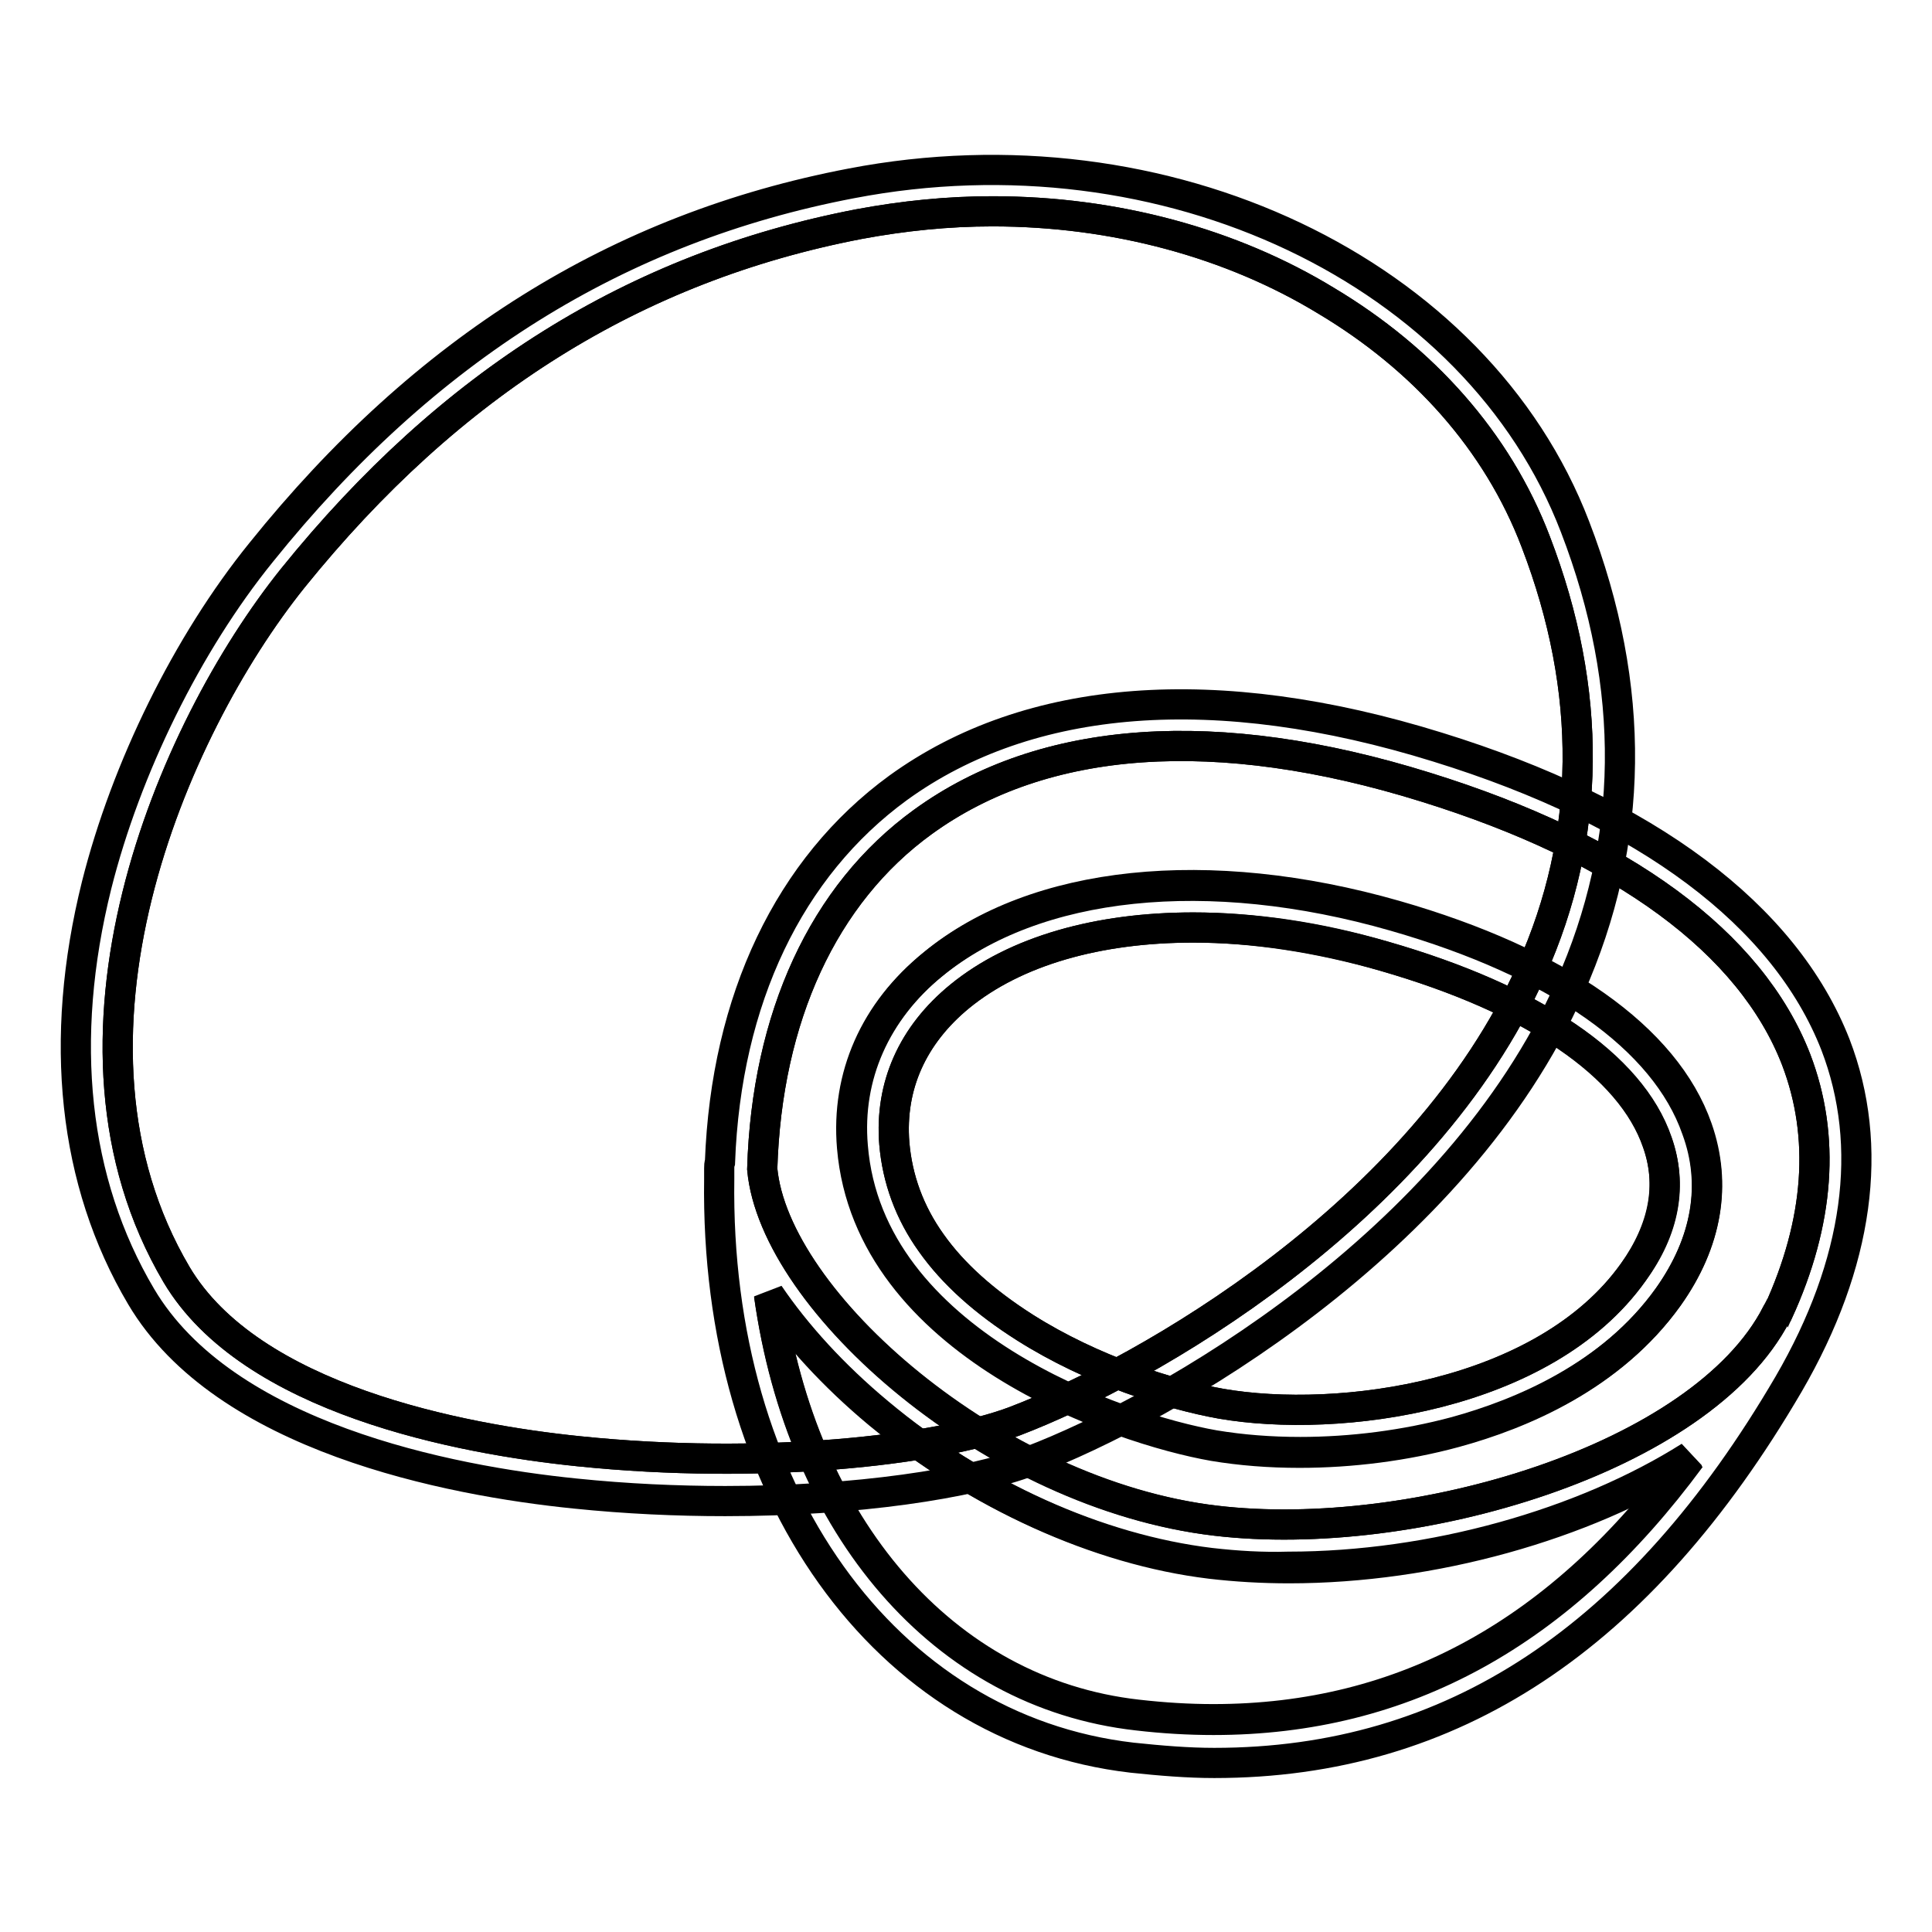 <?xml version="1.0" encoding="utf-8"?>
<!-- Svg Vector Icons : http://www.onlinewebfonts.com/icon -->
<!DOCTYPE svg PUBLIC "-//W3C//DTD SVG 1.1//EN" "http://www.w3.org/Graphics/SVG/1.1/DTD/svg11.dtd">
<svg version="1.1" xmlns="http://www.w3.org/2000/svg" xmlns:xlink="http://www.w3.org/1999/xlink" x="0px" y="0px" viewBox="0 0 256 256" enable-background="new 0 0 256 256" xml:space="preserve">
<g> <path stroke-width="4" fill-opacity="0" stroke="#000000"  d="M208.7,69.8c-13-33.9-54.3-53.5-95.9-45.5c-30.9,5.9-56.5,21.9-78.2,48.9c-9.8,12.1-17.9,28.6-21.8,44.1 c-5.1,20.5-3.1,39.3,5.9,54.5c11,18.6,40.7,24.4,57.5,26.1c6.8,0.7,13.5,1,19.9,1c17.4,0,32.4-2.3,40.4-5.3 c18.1-6.9,56.4-28.8,71.5-62.7C216.6,111.6,216.9,91.1,208.7,69.8L208.7,69.8z M202.9,128.6c-14.4,32.2-51.1,53.1-68.4,59.7 c-10.3,3.9-33.5,6.5-57.8,4c-15.7-1.6-43.5-6.9-53.3-23.4c-18.3-31-0.8-72.1,15.4-92.3c20.9-25.9,45.4-41.2,75-46.9 c5.9-1.1,11.8-1.7,17.7-1.7c16.2,0,31.7,4.2,44.3,11.9c12.7,7.6,22.6,18.5,27.7,31.9C211.1,91.6,210.9,110.8,202.9,128.6 L202.9,128.6z"/> <path stroke-width="4" fill-opacity="0" stroke="#000000"  d="M202.9,128.6c-14.4,32.2-51.1,53.1-68.4,59.7c-10.3,3.9-33.5,6.5-57.8,4c-15.7-1.6-43.5-6.9-53.3-23.4 c-18.3-31-0.8-72.1,15.4-92.3c20.9-25.9,45.4-41.2,75-46.9c5.9-1.1,11.8-1.7,17.7-1.7c16.2,0,31.7,4.2,44.3,11.9 c12.7,7.6,22.6,18.5,27.7,31.9C211.1,91.6,210.9,110.8,202.9,128.6L202.9,128.6z"/> <path stroke-width="4" fill-opacity="0" stroke="#000000"  d="M224.9,149.5c-4.2-12-18.4-22-40-28.2c-24.8-7.1-47.7-4.7-61.2,6.4c-7.7,6.3-11.5,14.9-10.7,24.2 c2.1,26.1,35.3,37.4,47.9,39.6c3.6,0.6,7.4,0.9,11.4,0.9c6.8,0,13.9-0.9,20.6-2.7c8.7-2.4,20.7-7.4,28.2-17.9 C226.2,164.6,227.5,156.9,224.9,149.5z M216.4,168.6c-11.8,16.5-39,20.1-54.6,17.4c-6.7-1.2-17-4.4-26-10.1 c-5.3-3.4-9.5-7.1-12.4-11.2c-2.9-4.1-4.5-8.5-4.9-13.2c-0.6-7.6,2.4-14.3,8.7-19.5c7.3-6,18.3-9.1,30.9-9.1 c7.9,0,16.5,1.2,25.3,3.8c19.8,5.7,32.7,14.5,36.2,24.7C221.6,157,220.6,162.9,216.4,168.6z"/> <path stroke-width="4" fill-opacity="0" stroke="#000000"  d="M243.2,138.4c-6.7-17.1-24.9-30.8-52.7-39.4c-29.3-9.1-54.1-7.2-71.5,5.4c-14.4,10.5-22.8,28-23.6,49.6 c-0.1,0.3-0.1,0.5-0.1,0.8c0,0.1,0,0.2,0,0.3c0,0.4,0,0.7,0,1.1c-0.6,41.4,21.9,72.9,54.7,76.7c3.8,0.4,7.4,0.7,10.9,0.7 c31.5,0,56.4-16.5,76.1-50.2C246.3,167.4,248.4,151.9,243.2,138.4L243.2,138.4z M160.8,227.9c-3.3,0-6.7-0.2-10.1-0.6 c-25.8-2.9-44.5-25-48.8-55.7c3.6,5.3,8.5,10.7,14.5,15.7c13.1,10.8,29.1,18.1,44,19.9c3.4,0.4,6.9,0.6,10.4,0.6 c19.1,0,39.1-5.7,53.2-14.6C206.9,216.4,186.1,227.9,160.8,227.9z M235.6,173.9c-0.1,0.1-0.1,0.2-0.2,0.2 c-9.9,19.2-48.1,30.5-74.3,27.4c-29.4-3.5-58.5-29.1-60.1-46.6c0.6-20.1,8.1-36.5,21.3-46c16-11.6,39-13.2,66.6-4.6 c26.1,8.1,43.1,20.6,49.1,36.1C241.9,150.6,241.1,161.9,235.6,173.9L235.6,173.9z"/> <path stroke-width="4" fill-opacity="0" stroke="#000000"  d="M160.4,207.1c-14.9-1.8-31-9-44-19.9c-6-5-10.9-10.4-14.5-15.7c4.3,30.7,23.1,52.8,48.8,55.7 c3.5,0.4,6.8,0.6,10.1,0.6c25.2,0,46.1-11.5,63.1-34.8c-14.1,8.9-34.1,14.6-53.2,14.6C167.3,207.7,163.9,207.5,160.4,207.1z"/> <path stroke-width="4" fill-opacity="0" stroke="#000000"  d="M238,140.4c-6-15.5-23-28-49.1-36.1c-27.6-8.6-50.6-7-66.6,4.6c-13.2,9.6-20.7,25.9-21.3,46 c1.6,17.6,30.7,43.2,60.1,46.6c26.2,3.1,64.4-8.2,74.3-27.4c0.1-0.1,0.1-0.2,0.2-0.2C241.1,161.9,241.9,150.6,238,140.4L238,140.4z  M221,171.9c-7.5,10.5-19.4,15.5-28.2,17.9c-6.6,1.8-13.8,2.7-20.6,2.7c-4,0-7.8-0.3-11.4-0.9c-12.6-2.2-45.7-13.5-47.9-39.6 c-0.8-9.4,3-18,10.7-24.2c13.6-11.1,36.5-13.5,61.2-6.4c21.6,6.2,35.8,16.2,40,28.2C227.5,156.9,226.2,164.6,221,171.9z"/> <path stroke-width="4" fill-opacity="0" stroke="#000000"  d="M183.4,126.7c-8.8-2.5-17.4-3.8-25.3-3.8c-12.6,0-23.5,3.1-30.9,9.1c-6.3,5.1-9.3,11.9-8.7,19.5 c0.4,4.7,2,9.2,4.9,13.2c2.9,4.1,7,7.8,12.4,11.2c9,5.7,19.3,8.9,26,10.1c15.6,2.7,42.9-0.9,54.6-17.4c4.1-5.8,5.2-11.6,3.2-17.3 C216.1,141.1,203.2,132.4,183.4,126.7z"/></g>
</svg>
